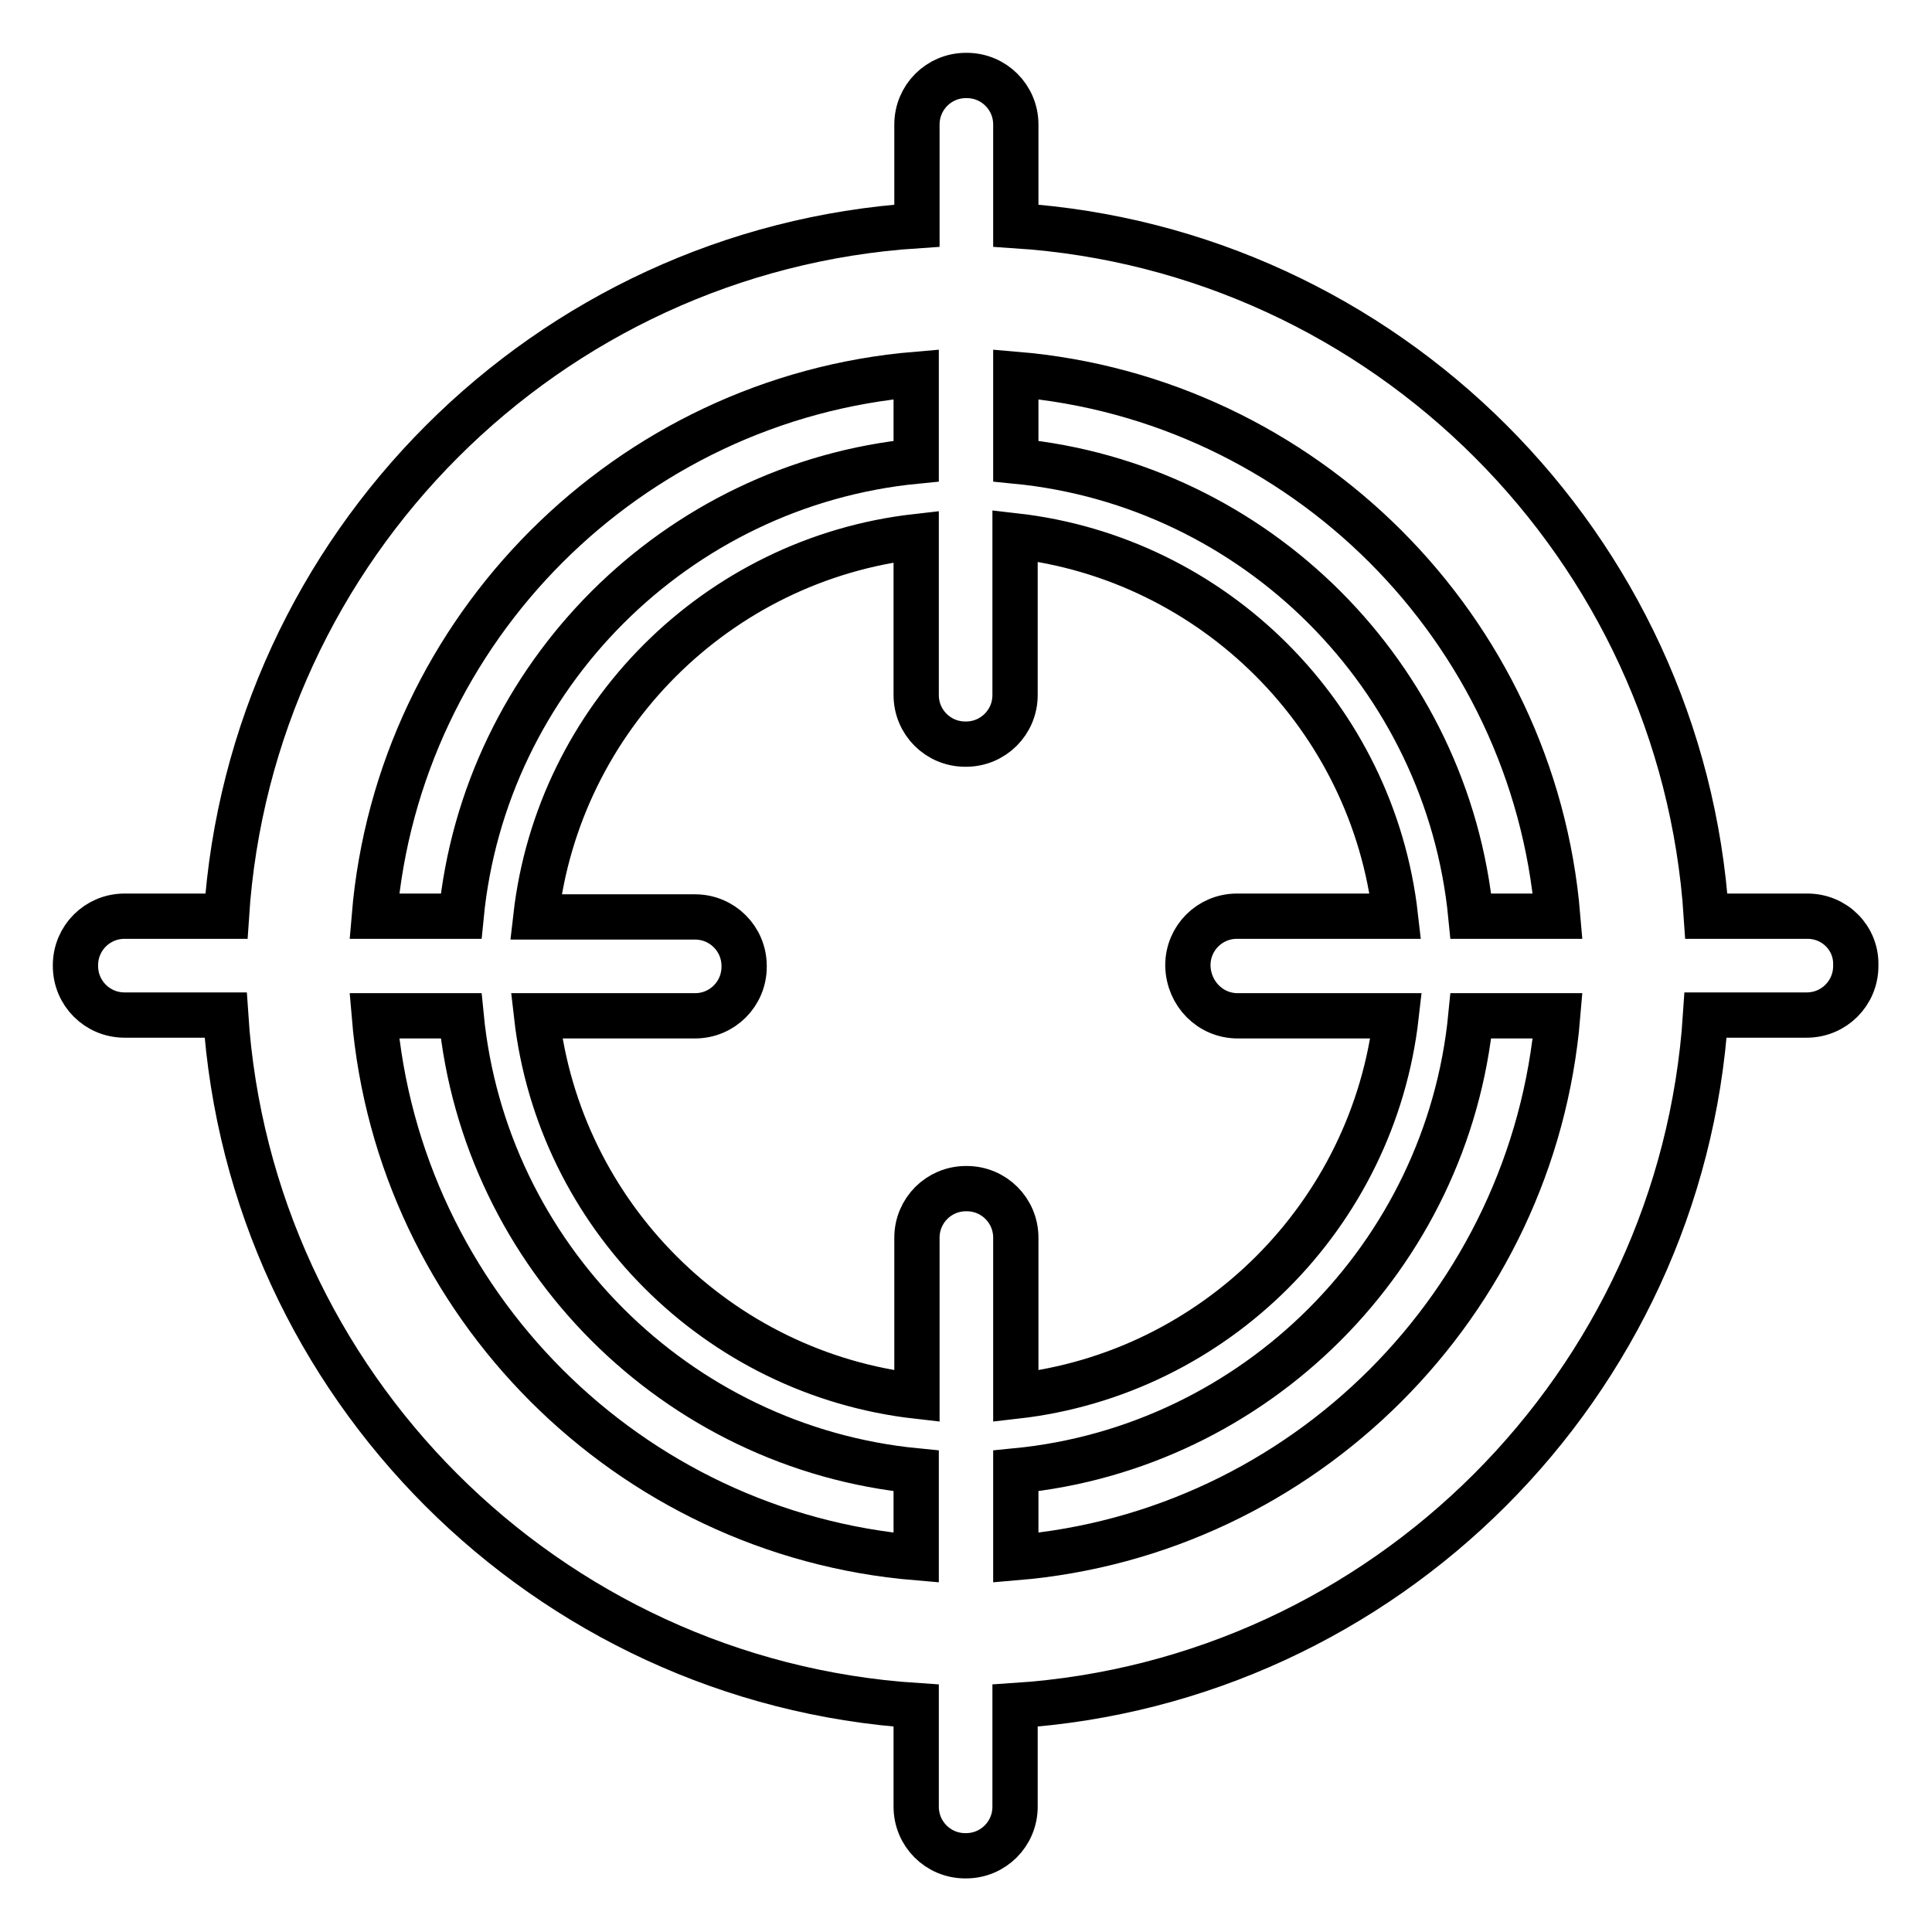 <?xml version="1.0" encoding="utf-8"?>
<!-- Svg Vector Icons : http://www.onlinewebfonts.com/icon -->
<!DOCTYPE svg PUBLIC "-//W3C//DTD SVG 1.1//EN" "http://www.w3.org/Graphics/SVG/1.1/DTD/svg11.dtd">
<svg version="1.1" xmlns="http://www.w3.org/2000/svg" xmlns:xlink="http://www.w3.org/1999/xlink" x="0px" y="0px" viewBox="0 0 256 256" enable-background="new 0 0 256 256" xml:space="preserve">
<g> <path stroke-width="6" fill-opacity="0" stroke="#000000"  d="M239.5,121.4h-13.4c-3.2-49-42.5-88.3-91.5-91.5V16.5c0-3.6-2.9-6.5-6.5-6.5h-0.1c-3.6,0-6.5,2.9-6.5,6.5 v13.4c-49,3.2-88.3,42.5-91.5,91.5H16.5c-3.6,0-6.5,2.9-6.5,6.5v0.1c0,3.6,2.9,6.5,6.5,6.5h13.4c3.2,49,42.5,88.3,91.5,91.5v13.4 c0,3.6,2.9,6.5,6.5,6.5h0.1c3.6,0,6.5-2.9,6.5-6.5v-13.4c49-3.2,88.3-42.5,91.5-91.5h13.4c3.6,0,6.5-2.9,6.5-6.5v-0.1 C246,124.3,243.1,121.4,239.5,121.4z M206.4,121.4h-11.5c-3.1-31.8-28.5-57.2-60.3-60.3V49.6C172.7,52.8,203.2,83.3,206.4,121.4z  M164,134.6h21c-3,26.4-24,47.4-50.4,50.4v-21c0-3.6-2.9-6.5-6.5-6.5h-0.1c-3.6,0-6.5,2.9-6.5,6.5v21c-26.4-3-47.4-24-50.4-50.4h21 c3.6,0,6.5-2.9,6.5-6.5v-0.1c0-3.6-2.9-6.5-6.5-6.5H71c3-26.4,24-47.4,50.4-50.4v21c0,3.6,2.9,6.5,6.5,6.5h0.1 c3.6,0,6.5-2.9,6.5-6.5V71c26.4,3,47.4,24,50.4,50.4h-21c-3.6,0-6.5,2.9-6.5,6.5v0.1C157.5,131.7,160.4,134.6,164,134.6z  M121.4,49.6v11.5c-31.8,3.1-57.2,28.5-60.3,60.3H49.6C52.8,83.3,83.3,52.8,121.4,49.6z M49.6,134.6h11.5 c3.1,31.8,28.5,57.2,60.3,60.3v11.5C83.3,203.2,52.8,172.7,49.6,134.6z M134.6,206.4v-11.5c31.8-3.1,57.2-28.5,60.3-60.3h11.5 C203.2,172.7,172.7,203.2,134.6,206.4z"/></g>
</svg>